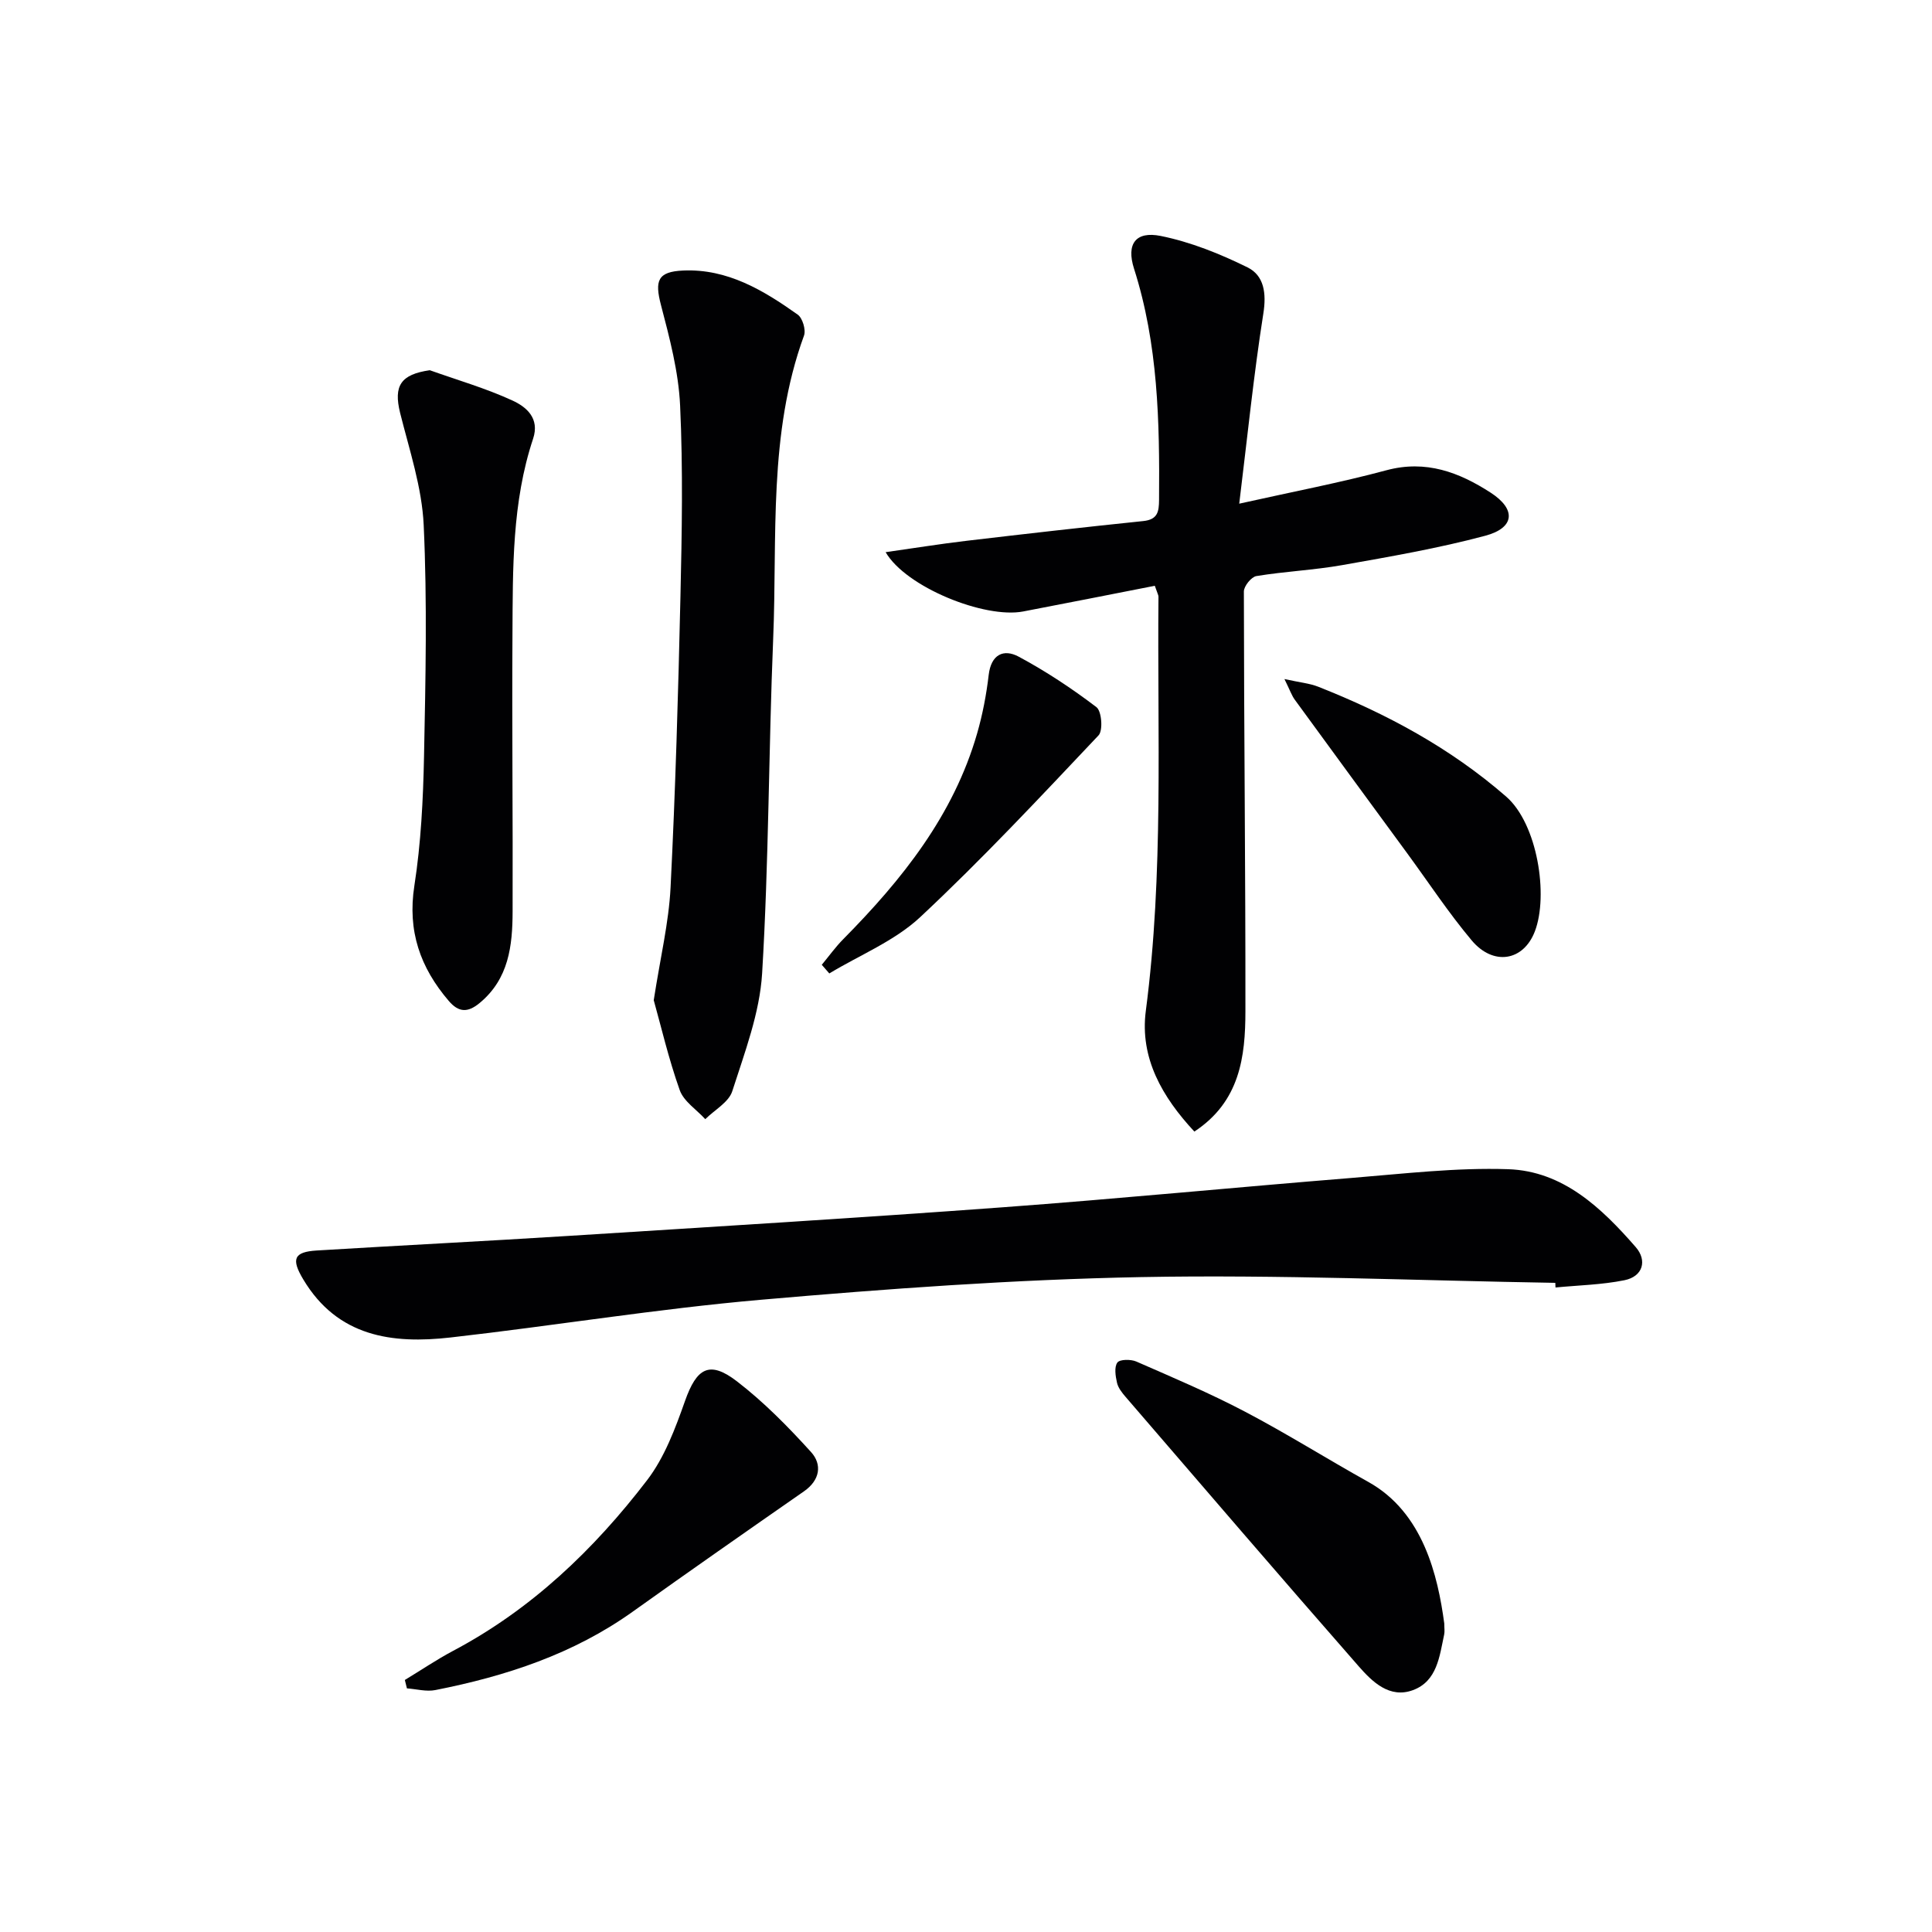 <svg enable-background="new 0 0 400 400" viewBox="0 0 400 400" xmlns="http://www.w3.org/2000/svg"><g fill="#010103"><path d="m239.09 121.28c-9.12 1.78-18.18 3.59-27.26 5.32-7.97 1.52-24.27-5.03-28.47-12.28 5.89-.83 11.29-1.71 16.73-2.35 12.2-1.44 24.4-2.83 36.61-4.09 3-.31 3.25-1.95 3.27-4.4.13-16.16-.19-32.22-5.18-47.85-1.64-5.13.34-7.82 5.52-6.78 6.2 1.25 12.29 3.7 17.98 6.51 3.42 1.69 3.94 5.34 3.27 9.56-2 12.7-3.29 25.51-4.99 39.36 11.19-2.5 20.93-4.35 30.48-6.92 8.18-2.2 15.08.44 21.56 4.63 5.36 3.46 5 7.3-1.1 8.93-9.72 2.6-19.69 4.32-29.62 6.08-5.87 1.04-11.88 1.3-17.77 2.27-1.05.17-2.59 2.09-2.59 3.19.02 28.97.35 57.93.32 86.9-.01 9.4-1.12 18.7-10.57 24.92-6.64-7.14-11.33-15.22-10.05-25 3.73-28.52 2.35-57.15 2.62-85.75 0-.3-.19-.61-.76-2.25z"/><path d="m322.01 265.6c-28.61-.47-57.24-1.73-85.83-1.19-26.23.5-52.46 2.41-78.61 4.69-21.49 1.87-42.83 5.38-64.28 7.81-12.11 1.38-23.39-.15-30.49-12-2.54-4.23-2-5.72 2.81-6.01 17.42-1.06 34.85-1.93 52.27-3.03 29.85-1.89 59.71-3.7 89.54-5.9 24.19-1.78 48.34-4.15 72.52-6.1 10.75-.87 21.56-2.16 32.3-1.8 11.37.38 19.36 8.03 26.43 16.14 2.39 2.75 1.51 6.07-2.36 6.85-4.66.94-9.5 1.04-14.26 1.5-.01-.33-.03-.64-.04-.96z"/><path d="m135.35 207.08c1.37-8.86 3.11-16.04 3.48-23.28 1.01-20.1 1.59-40.22 2.05-60.34.3-13.16.54-26.34-.07-39.48-.32-6.99-2.17-13.98-3.96-20.81-1.33-5.08-.69-6.93 4.6-7.16 9.16-.4 16.61 4.09 23.71 9.13 1 .71 1.73 3.16 1.3 4.34-7.44 20.38-5.51 41.71-6.38 62.72-.95 23.1-.9 46.25-2.29 69.32-.5 8.24-3.62 16.4-6.18 24.4-.73 2.29-3.67 3.88-5.59 5.79-1.82-1.99-4.46-3.68-5.29-6.01-2.32-6.53-3.89-13.32-5.38-18.62z"/><path d="m88.98 76.65c5.73 2.04 11.61 3.74 17.11 6.27 2.86 1.31 5.7 3.65 4.28 7.92-4.38 13.17-4.19 26.87-4.27 40.49-.12 19.13.1 38.25.03 57.38-.02 7.07-.77 13.96-6.85 18.97-2.45 2.02-4.32 1.94-6.36-.44-5.92-6.91-8.59-14.49-7.13-23.86 1.37-8.83 1.82-17.86 2-26.81.32-15.95.67-31.94-.07-47.86-.36-7.8-2.96-15.54-4.88-23.22-1.39-5.63.12-7.97 6.14-8.84z"/><path d="m299.02 336.12c0 .96.12 1.65-.02 2.29-.97 4.52-1.45 9.67-6.48 11.52-4.82 1.77-8.38-1.71-11.19-4.91-16.21-18.5-32.23-37.17-48.28-55.8-.75-.87-1.55-1.88-1.79-2.95-.31-1.37-.6-3.24.08-4.17.5-.69 2.79-.7 3.92-.21 7.59 3.32 15.24 6.56 22.56 10.41 8.66 4.55 16.95 9.77 25.5 14.53 11.35 6.33 14.37 19.43 15.7 29.29z"/><path d="m83.82 347.82c3.32-2.01 6.55-4.2 9.97-6.02 16.22-8.58 29.17-20.97 40.18-35.34 3.62-4.72 5.84-10.71 7.86-16.42 2.4-6.79 5.03-8.44 10.73-4.06 5.58 4.29 10.61 9.41 15.35 14.64 2.34 2.58 1.88 5.82-1.45 8.14-11.86 8.25-23.7 16.52-35.45 24.91-12.31 8.79-26.26 13.36-40.88 16.24-1.86.37-3.91-.21-5.88-.35-.15-.57-.29-1.15-.43-1.74z"/><path d="m265.93 140.59c3.26.72 5.22.89 6.97 1.58 14.14 5.58 27.34 12.66 38.94 22.76 6.49 5.66 8.78 20.46 5.94 27.89-2.36 6.18-8.61 7.21-13.09 1.87-4.8-5.72-8.92-11.99-13.34-18.02-7.76-10.59-15.54-21.18-23.27-31.79-.64-.87-.99-1.94-2.15-4.29z"/><path d="m170.14 199.75c1.48-1.78 2.84-3.69 4.47-5.33 12.15-12.3 22.79-25.58 27.69-42.56 1.14-3.95 1.92-8.05 2.4-12.14.5-4.22 3.08-5.43 6.18-3.78 5.64 3.02 11.03 6.59 16.13 10.47 1.08.82 1.39 4.83.43 5.84-12.07 12.77-24.08 25.63-36.91 37.62-5.29 4.95-12.5 7.84-18.83 11.67-.53-.59-1.05-1.19-1.56-1.79z"/></g></svg>